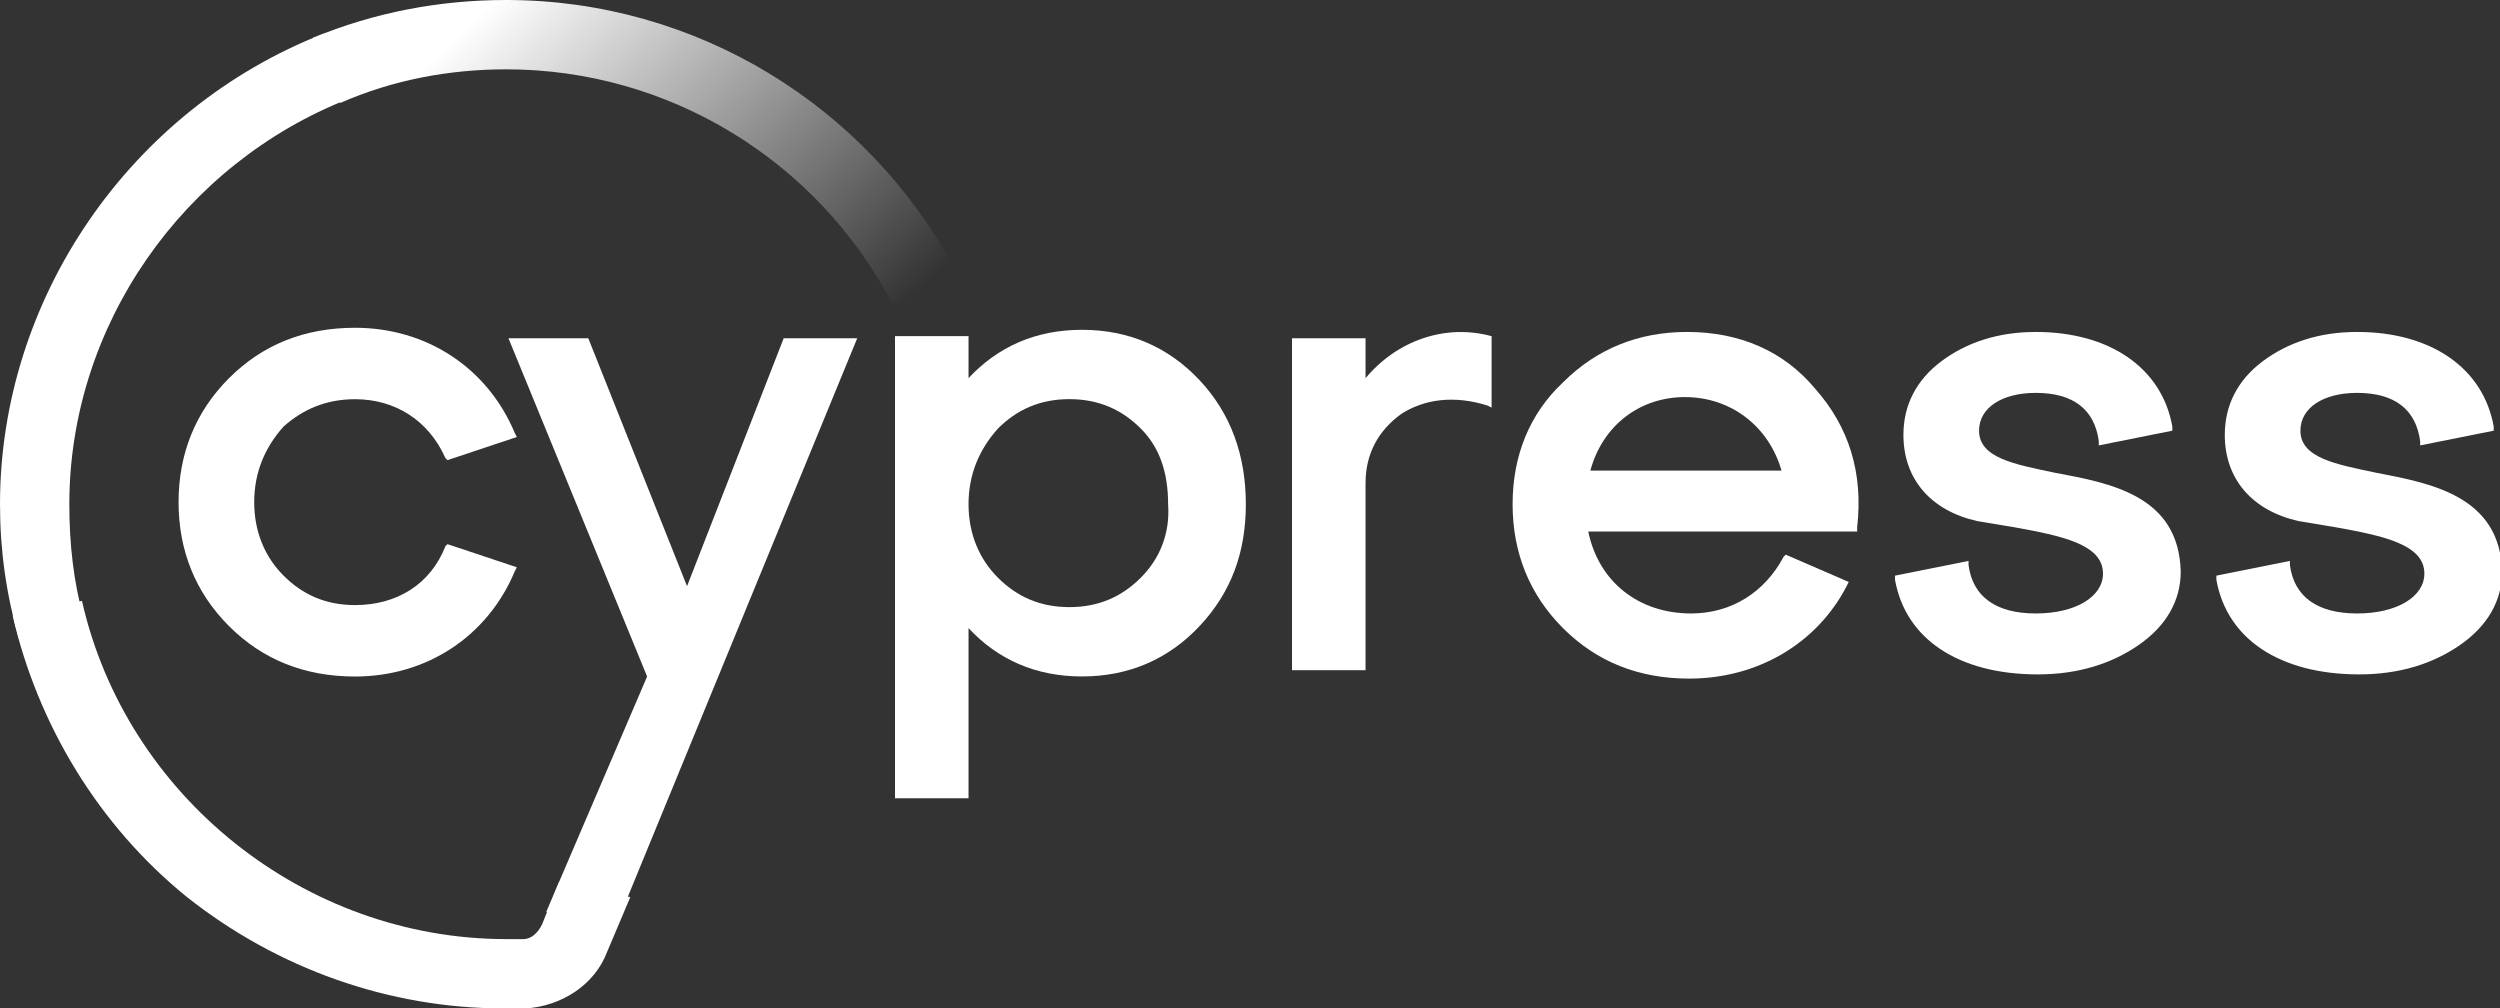 <svg width="119" height="48" viewBox="0 0 119 48" fill="none" xmlns="http://www.w3.org/2000/svg">
<rect x="0" y="0" width="119" height="48" fill="#333333" stroke="none"/>
<g clip-path="url(#clip0_4734_46156)">
<path d="M0.9 30.402C0.3 28.302 0 26.202 0 24.002C0 14.202 6.2 5.202 15.4 1.602L16.6 4.702C8.7 7.802 3.3 15.502 3.3 24.002C3.3 25.902 3.5 27.702 4 29.502L0.9 30.402Z" fill="white"/>
<path d="M42.498 14.5C38.898 7.6 31.798 3.3 24.098 3.3C21.398 3.3 18.698 3.8 16.198 4.9L14.898 1.8C17.798 0.6 20.898 0 24.098 0C33.098 0 41.298 5 45.498 12.9L42.498 14.5Z" fill="url(#paint0_linear_4734_46156)"/>
<path d="M16.9 19.002C18.8 19.002 20.4 20.002 21.2 21.802L21.3 21.902L24.6 20.802L24.5 20.602C23.2 17.502 20.3 15.602 16.9 15.602C14.5 15.602 12.5 16.402 10.9 18.002C9.3 19.602 8.5 21.602 8.5 23.902C8.5 26.202 9.3 28.202 10.9 29.802C12.5 31.402 14.5 32.202 16.9 32.202C20.3 32.202 23.2 30.302 24.5 27.202L24.6 27.002L21.3 25.902L21.2 26.002C20.5 27.802 18.9 28.802 16.9 28.802C15.5 28.802 14.4 28.302 13.5 27.402C12.6 26.502 12.1 25.302 12.1 23.902C12.1 22.502 12.6 21.302 13.5 20.302C14.4 19.502 15.5 19.002 16.9 19.002Z" fill="white"/>
<path d="M57.102 18.099C55.602 16.499 53.702 15.699 51.502 15.699C49.302 15.699 47.502 16.499 46.102 17.999V15.999H42.602V37.999H46.102V29.899C47.502 31.399 49.302 32.199 51.502 32.199C53.702 32.199 55.602 31.399 57.102 29.799C58.602 28.199 59.302 26.299 59.302 23.999C59.302 21.699 58.602 19.699 57.102 18.099ZM54.302 27.499C53.402 28.399 52.302 28.899 50.902 28.899C49.502 28.899 48.402 28.399 47.502 27.499C46.602 26.599 46.102 25.399 46.102 23.999C46.102 22.599 46.602 21.399 47.502 20.399C48.402 19.499 49.502 18.999 50.902 18.999C52.302 18.999 53.402 19.499 54.302 20.399C55.202 21.299 55.602 22.499 55.602 23.999C55.702 25.399 55.202 26.599 54.302 27.499Z" fill="white"/>
<path d="M65 18.002V16.102H61.5V31.902H65V23.002C65 21.602 65.6 20.502 66.7 19.702C67.8 19.002 69.2 18.802 70.8 19.302L71 19.402V16.002C68.8 15.402 66.5 16.202 65 18.002Z" fill="white"/>
<path d="M80.3 15.801C78 15.801 76 16.601 74.4 18.201C72.8 19.701 72 21.701 72 24.001C72 26.301 72.8 28.301 74.4 29.901C76 31.501 78 32.301 80.4 32.301C83.7 32.301 86.5 30.601 87.9 27.901L88 27.701L85 26.401L84.9 26.501C84 28.201 82.4 29.201 80.5 29.201C78 29.201 76.1 27.701 75.6 25.301H88.4V25.101C88.7 22.501 88 20.301 86.4 18.501C84.9 16.701 82.8 15.801 80.3 15.801ZM75.7 22.401C76.3 20.201 78.1 18.901 80.2 18.901C82.4 18.901 84.2 20.301 84.8 22.401H75.7Z" fill="white"/>
<path d="M97.803 22.501C95.903 22.101 94.203 21.801 94.203 20.501C94.203 19.401 95.303 18.701 96.903 18.701C98.703 18.701 99.703 19.501 99.903 21.001V21.201L103.403 20.501V20.301C102.903 17.501 100.403 15.801 96.903 15.801C95.103 15.801 93.603 16.301 92.403 17.201C91.203 18.101 90.603 19.301 90.603 20.701C90.603 22.801 91.903 24.301 94.103 24.801C94.703 24.901 95.303 25.001 95.903 25.101C98.103 25.501 100.103 25.901 100.103 27.301C100.103 28.401 98.803 29.201 96.903 29.201C95.003 29.201 93.903 28.401 93.703 26.901V26.701L90.203 27.401V27.601C90.703 30.401 93.203 32.101 97.003 32.101C98.903 32.101 100.503 31.601 101.803 30.701C103.103 29.801 103.803 28.601 103.803 27.201C103.703 23.601 100.503 23.001 97.803 22.501Z" fill="white"/>
<path d="M113.1 22.501C111.2 22.101 109.5 21.801 109.5 20.501C109.5 19.401 110.6 18.701 112.2 18.701C114 18.701 115 19.501 115.2 21.001V21.201L118.7 20.501V20.301C118.2 17.501 115.7 15.801 112.2 15.801C110.4 15.801 108.9 16.301 107.7 17.201C106.5 18.101 105.9 19.301 105.9 20.701C105.9 22.801 107.2 24.301 109.4 24.801C110 24.901 110.6 25.001 111.2 25.101C113.4 25.501 115.4 25.901 115.4 27.301C115.4 28.401 114.1 29.201 112.2 29.201C110.3 29.201 109.2 28.401 109 26.901V26.701L105.5 27.401V27.601C106 30.401 108.5 32.101 112.3 32.101C114.2 32.101 115.8 31.601 117.1 30.701C118.4 29.801 119.1 28.601 119.1 27.201C119 23.601 115.7 23.001 113.1 22.501Z" fill="white"/>
<path d="M37.303 16.102L32.703 27.902L28.003 16.102H24.203L30.803 32.202L26.003 43.402L29.303 44.102L40.803 16.102H37.303Z" fill="white"/>
<path d="M26.602 42.002L25.802 44.002C25.602 44.402 25.302 44.702 24.902 44.702C24.602 44.702 24.302 44.702 24.102 44.702C14.502 44.702 6.002 37.902 3.902 28.602L0.602 29.302C1.802 34.502 4.702 39.302 8.902 42.702C13.202 46.102 18.502 48.002 24.002 48.002C24.302 48.002 24.602 48.002 25.002 48.002C26.702 47.902 28.302 46.902 28.902 45.302L30.002 42.702L26.602 42.002Z" fill="url(#paint1_linear_4734_46156)"/>
</g>
<defs>
<linearGradient id="paint0_linear_4734_46156" x1="21.566" y1="-1.558" x2="39.831" y2="17.963" gradientUnits="userSpaceOnUse">
<stop offset="0.094" stop-color="white"/>
<stop offset="0.988" stop-color="white" stop-opacity="0"/>
</linearGradient>
<linearGradient id="paint1_linear_4734_46156" x1="-0.253" y1="34.918" x2="34.641" y2="44.206" gradientUnits="userSpaceOnUse">
<stop offset="0.077" stop-color="white"/>
<stop offset="0.762" stop-color="white"/>
</linearGradient>
<clipPath id="clip0_4734_46156">
<rect width="119" height="48" fill="white"/>
</clipPath>
</defs>
</svg>
